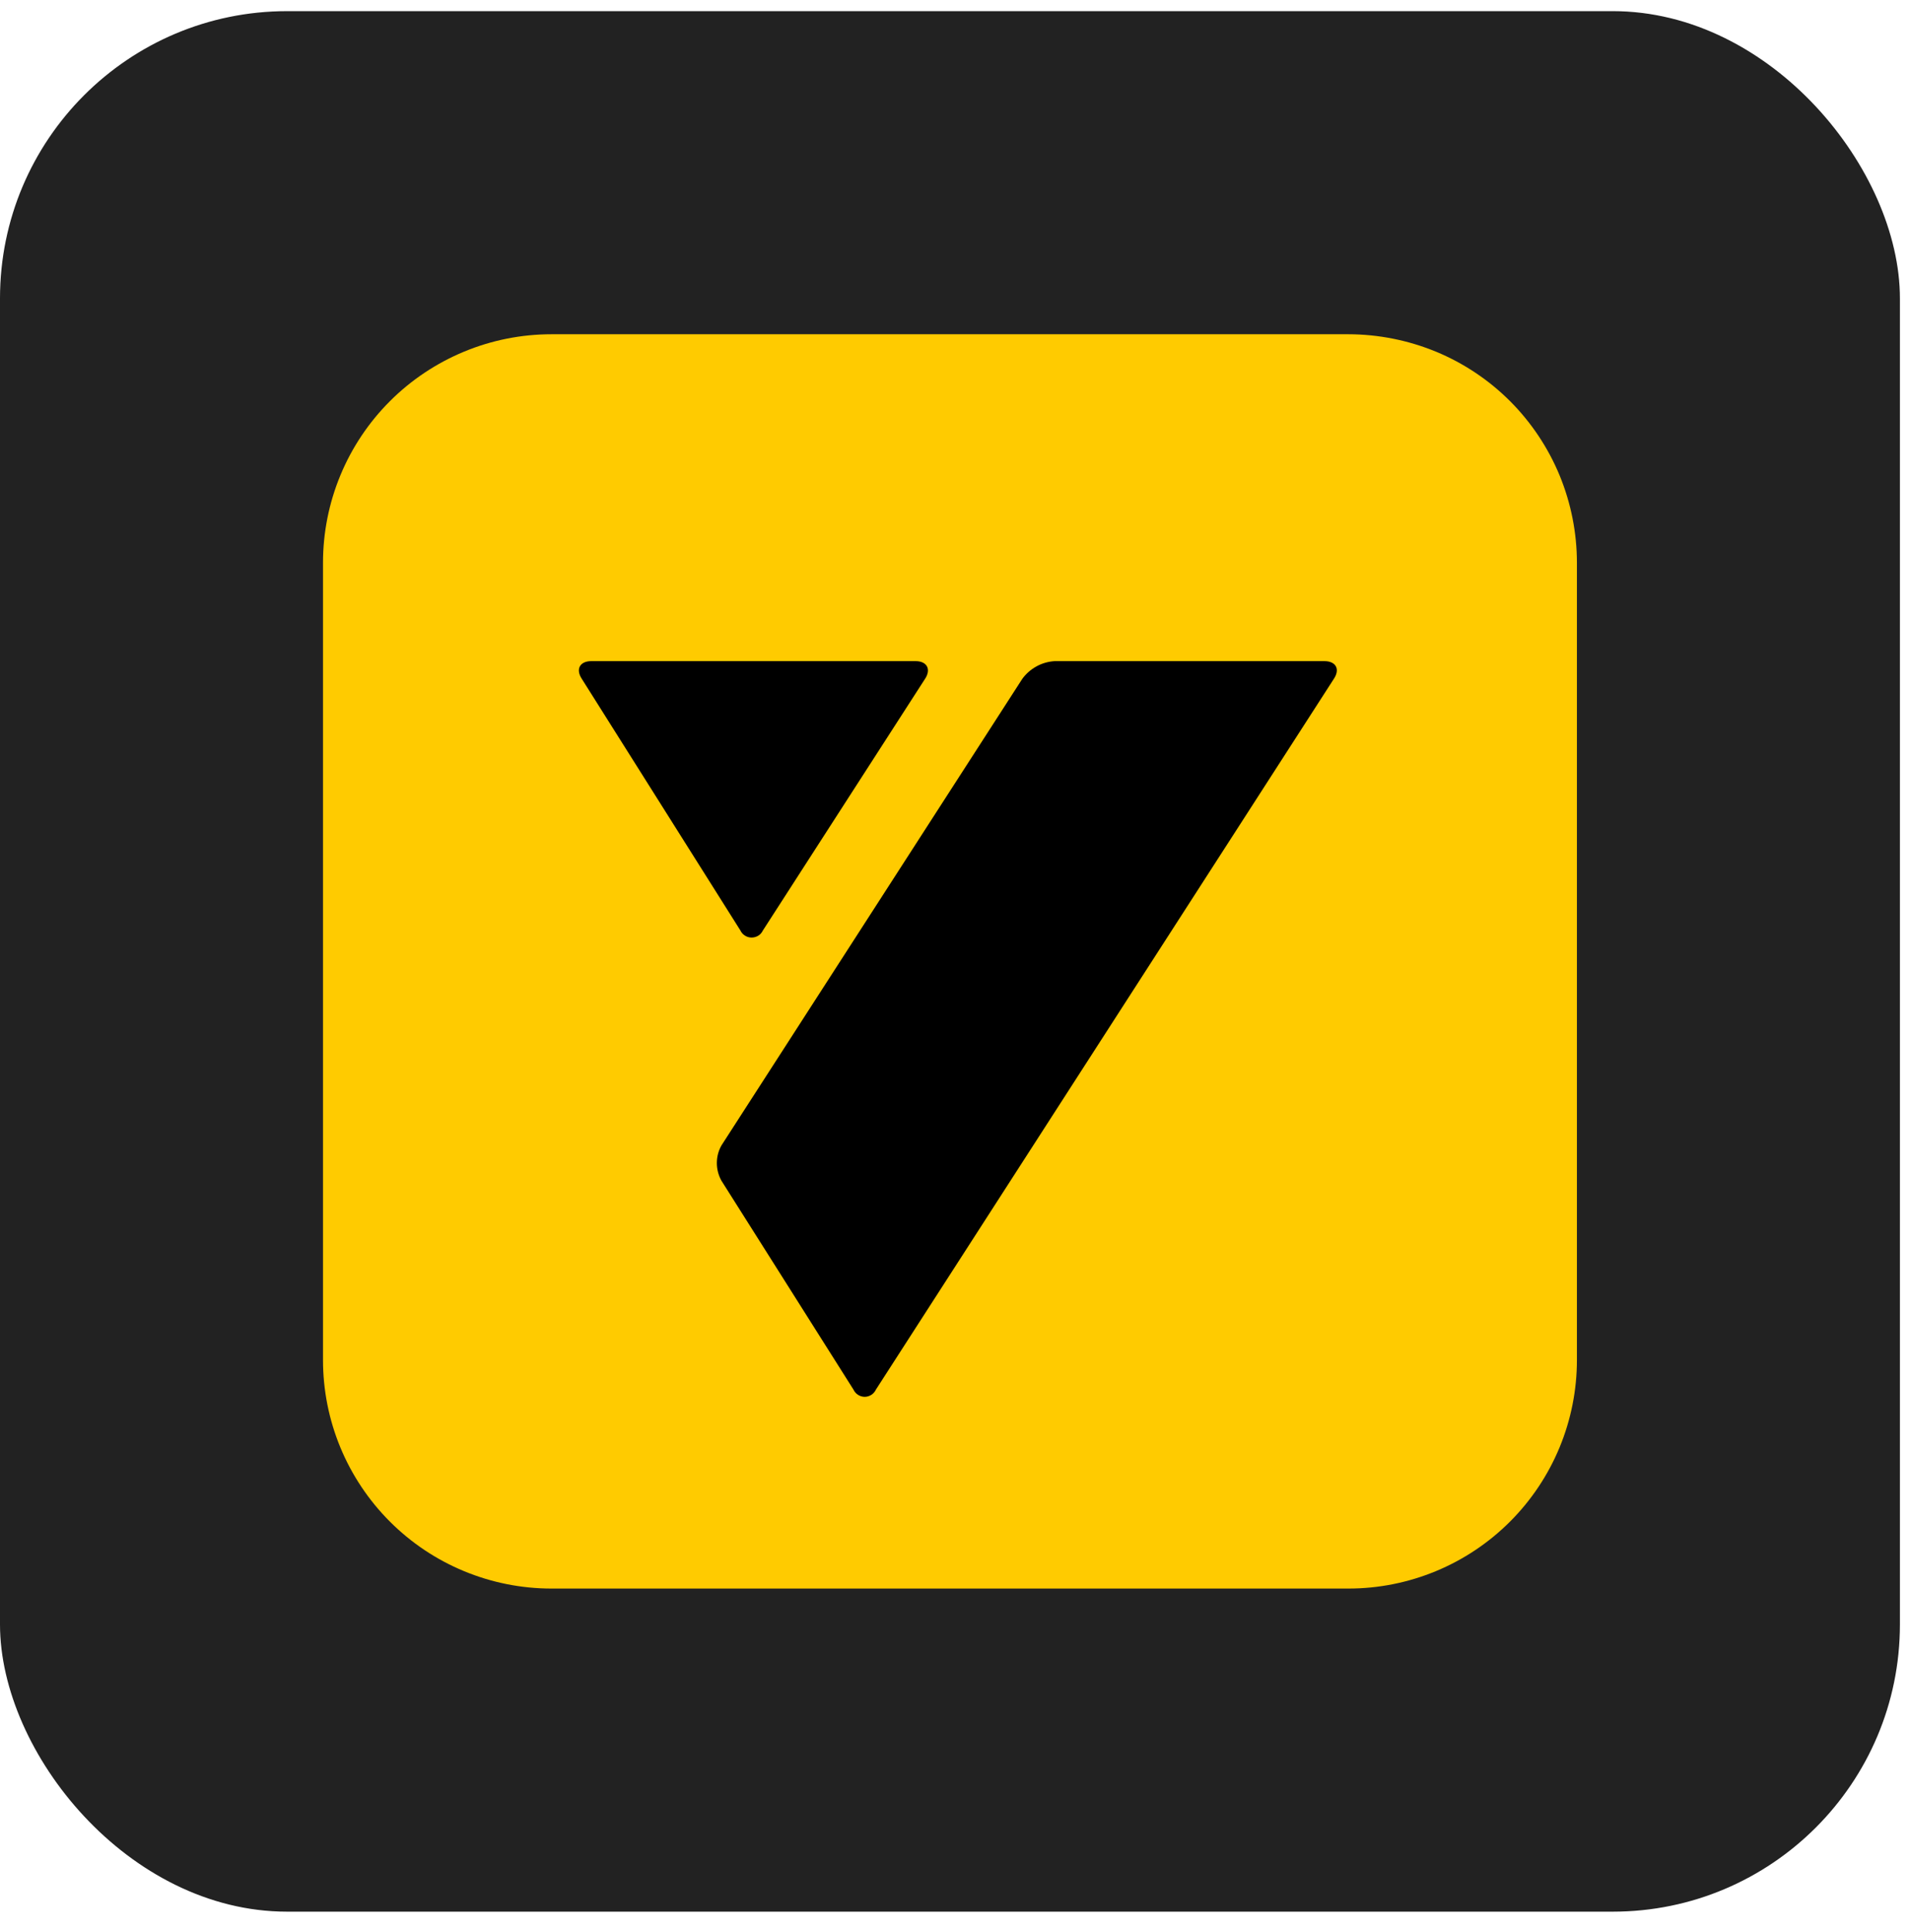 <?xml version="1.0" encoding="UTF-8"?> <svg xmlns="http://www.w3.org/2000/svg" width="90" height="91" viewBox="0 0 90 91" fill="none"> <rect y="0.525" width="89.525" height="89.525" rx="13.529" fill="#222222"></rect> <path d="M63.54 15.745H25.988C24.574 15.745 23.174 16.023 21.868 16.564C20.562 17.105 19.373 17.897 18.373 18.898C17.372 19.898 16.58 21.083 16.039 22.39C15.498 23.696 15.22 25.096 15.22 26.509V64.065C15.22 65.479 15.498 66.879 16.039 68.185C16.58 69.491 17.372 70.676 18.373 71.677C19.373 72.677 20.558 73.47 21.865 74.01C23.171 74.551 24.571 74.83 25.984 74.83H63.54C64.954 74.83 66.354 74.551 67.66 74.01C68.966 73.47 70.151 72.677 71.152 71.677C72.153 70.676 72.945 69.491 73.486 68.185C74.026 66.879 74.305 65.479 74.305 64.065V26.513C74.305 25.099 74.026 23.699 73.489 22.393C72.948 21.087 72.156 19.901 71.159 18.901C70.158 17.9 68.973 17.108 67.667 16.567C66.354 16.027 64.954 15.748 63.54 15.745Z" fill="#FFCB00"></path> <path d="M62.402 31.143H49.7C49.401 31.16 49.105 31.244 48.843 31.388C48.581 31.532 48.35 31.731 48.172 31.976L33.996 53.955C33.851 54.21 33.778 54.496 33.778 54.788C33.778 55.08 33.855 55.369 33.996 55.62L40.214 65.455C40.261 65.556 40.335 65.643 40.429 65.704C40.523 65.764 40.634 65.798 40.745 65.798C40.855 65.798 40.966 65.764 41.06 65.704C41.154 65.643 41.228 65.556 41.275 65.455L62.855 31.972C63.154 31.519 62.949 31.143 62.402 31.143Z" fill="black"></path> <path d="M35.943 43.838L43.589 31.976C43.884 31.529 43.683 31.143 43.142 31.143H27.865C27.324 31.143 27.113 31.522 27.418 31.982L34.889 43.832C34.936 43.932 35.01 44.016 35.104 44.073C35.198 44.134 35.305 44.164 35.416 44.164C35.527 44.164 35.634 44.134 35.728 44.077C35.822 44.02 35.896 43.936 35.943 43.838Z" fill="black"></path> </svg> 